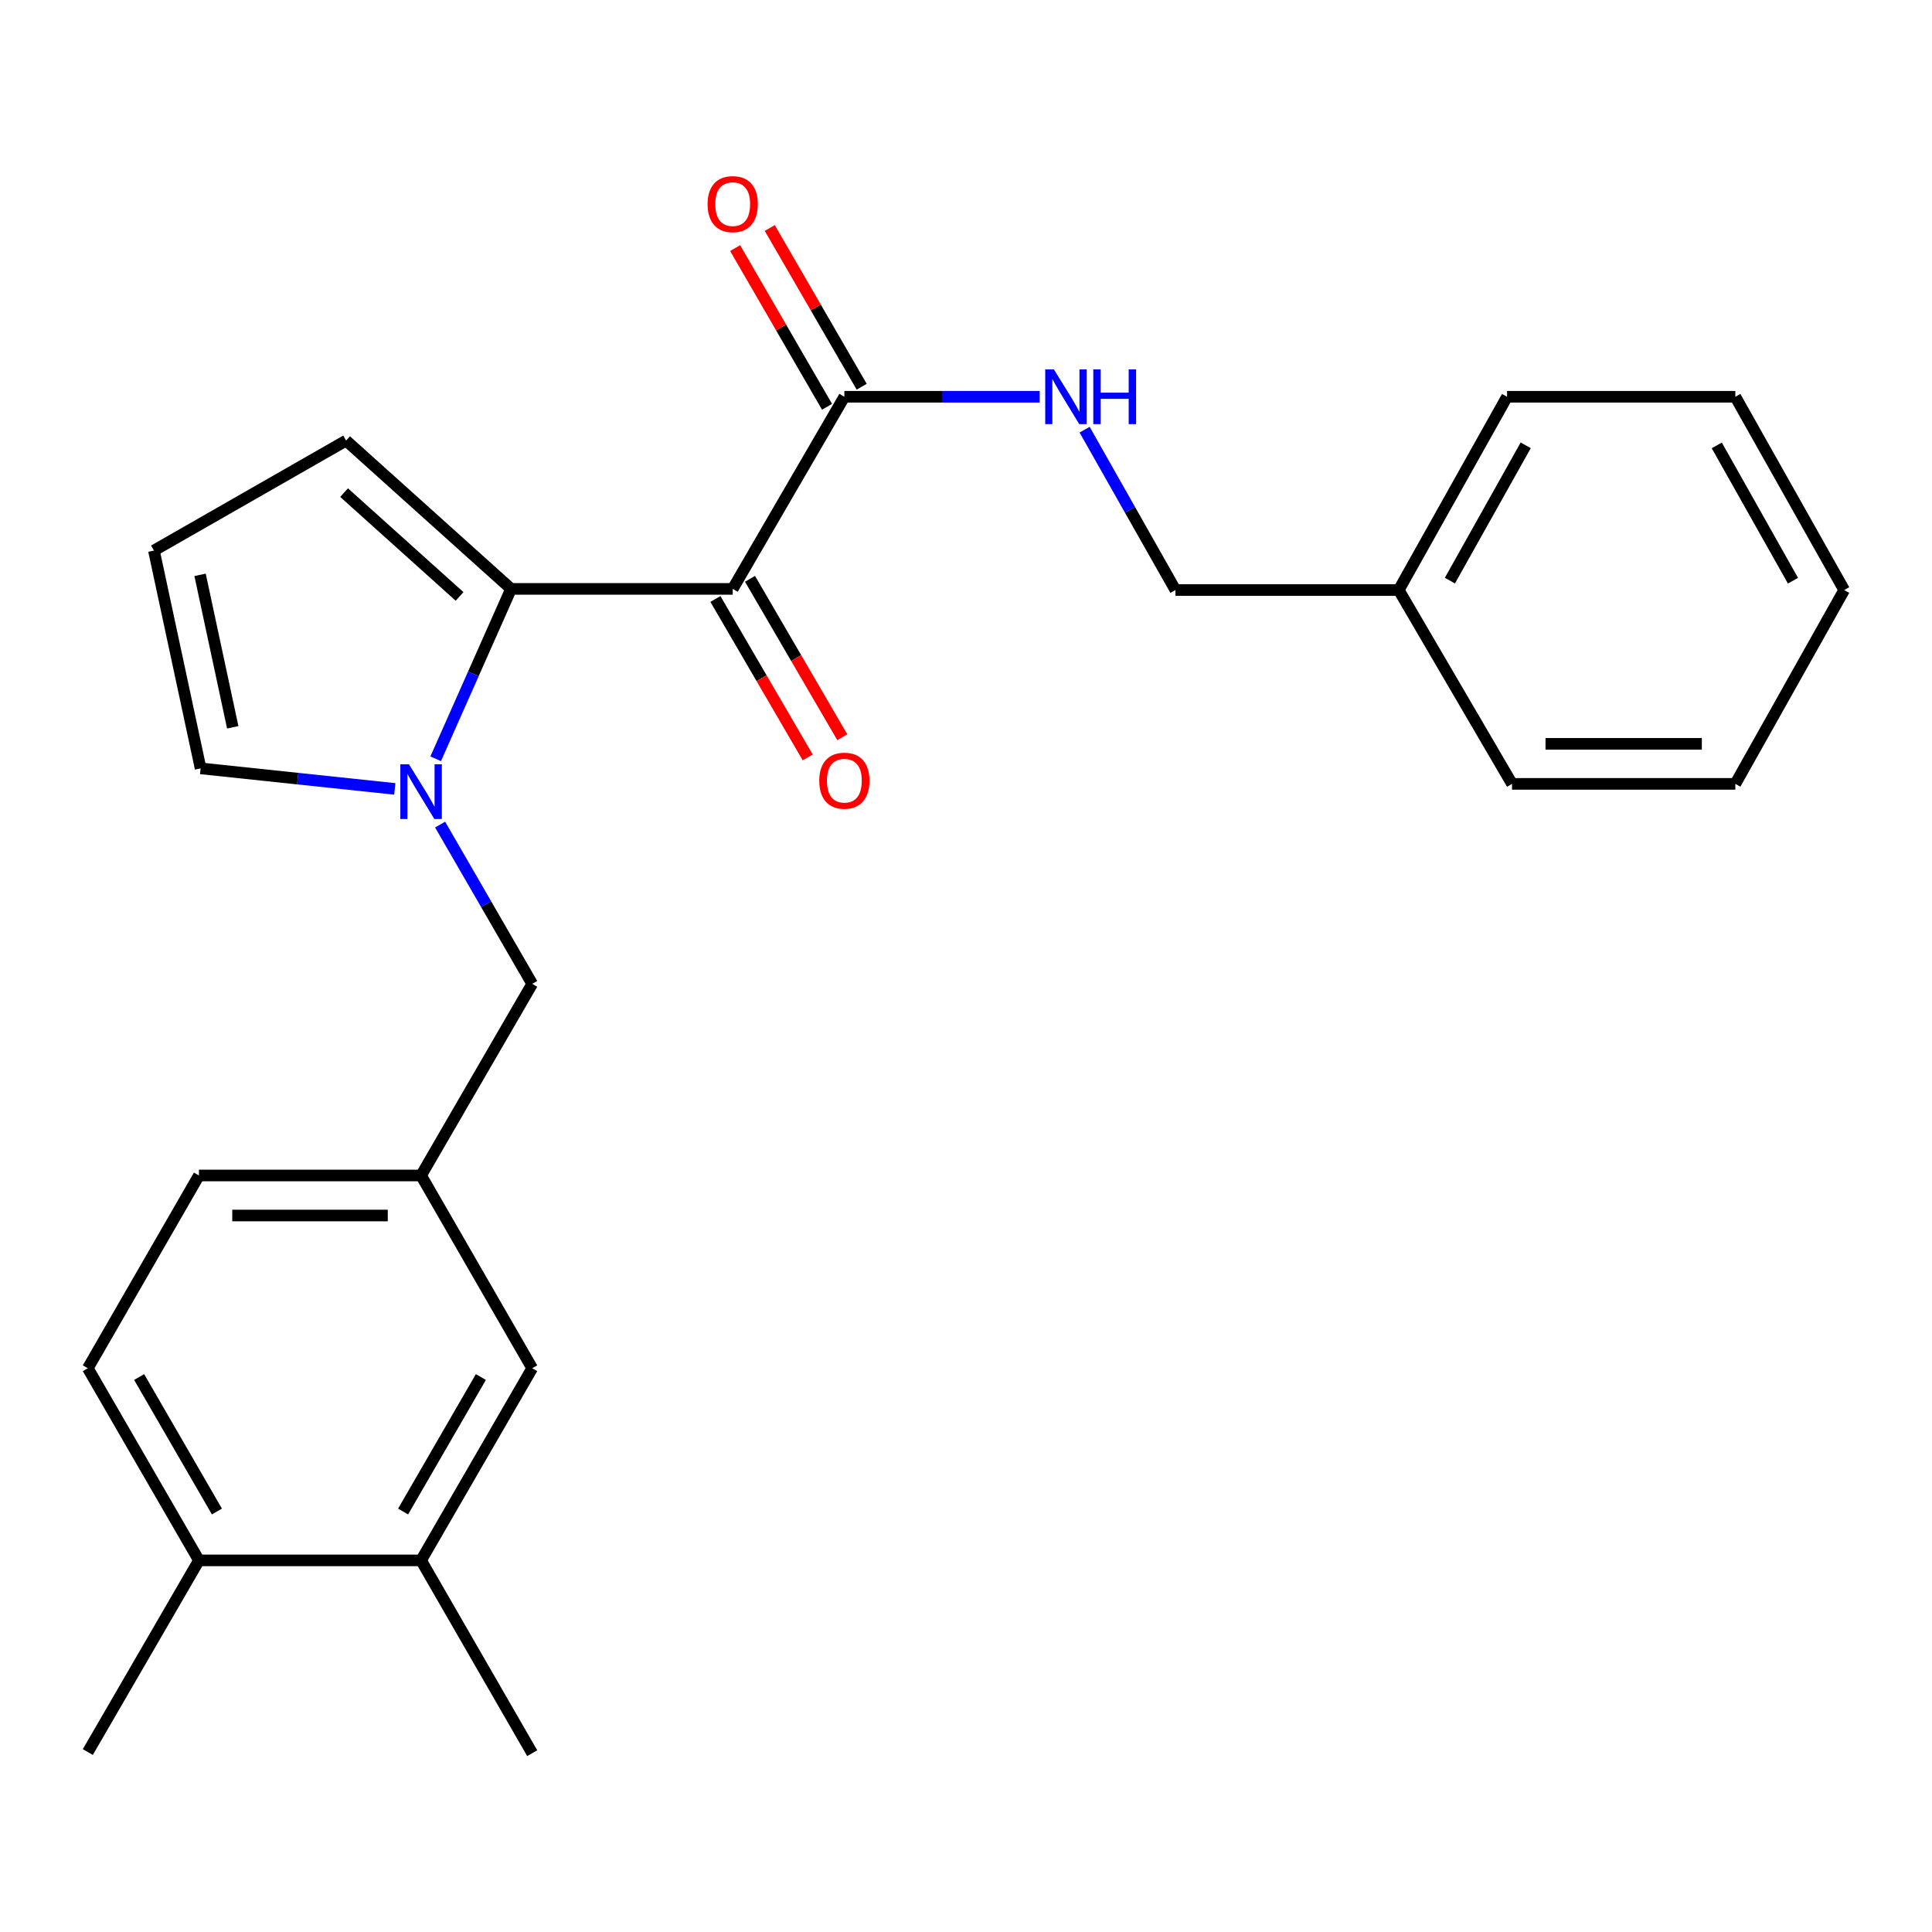 <?xml version='1.0' encoding='iso-8859-1'?>
<svg version='1.1' baseProfile='full'
              xmlns='http://www.w3.org/2000/svg'
                      xmlns:rdkit='http://www.rdkit.org/xml'
                      xmlns:xlink='http://www.w3.org/1999/xlink'
                  xml:space='preserve'
width='1000px' height='1000px' viewBox='0 0 1000 1000'>
<!-- END OF HEADER -->
<rect style='opacity:1.0;fill:#FFFFFF;stroke:none' width='1000' height='1000' x='0' y='0'> </rect>
<path class='bond-0' d='M 379.249,304.816 L 264.531,304.816' style='fill:none;fill-rule:evenodd;stroke:#000000;stroke-width:6px;stroke-linecap:butt;stroke-linejoin:miter;stroke-opacity:1' />
<path class='bond-2' d='M 379.249,304.816 L 437.04,205.363' style='fill:none;fill-rule:evenodd;stroke:#000000;stroke-width:6px;stroke-linecap:butt;stroke-linejoin:miter;stroke-opacity:1' />
<path class='bond-7' d='M 370.297,310.032 L 394.185,351.032' style='fill:none;fill-rule:evenodd;stroke:#000000;stroke-width:6px;stroke-linecap:butt;stroke-linejoin:miter;stroke-opacity:1' />
<path class='bond-7' d='M 394.185,351.032 L 418.072,392.031' style='fill:none;fill-rule:evenodd;stroke:#FF0000;stroke-width:6px;stroke-linecap:butt;stroke-linejoin:miter;stroke-opacity:1' />
<path class='bond-7' d='M 388.201,299.6 L 412.089,340.6' style='fill:none;fill-rule:evenodd;stroke:#000000;stroke-width:6px;stroke-linecap:butt;stroke-linejoin:miter;stroke-opacity:1' />
<path class='bond-7' d='M 412.089,340.6 L 435.977,381.599' style='fill:none;fill-rule:evenodd;stroke:#FF0000;stroke-width:6px;stroke-linecap:butt;stroke-linejoin:miter;stroke-opacity:1' />
<path class='bond-1' d='M 264.531,304.816 L 245.021,348.779' style='fill:none;fill-rule:evenodd;stroke:#000000;stroke-width:6px;stroke-linecap:butt;stroke-linejoin:miter;stroke-opacity:1' />
<path class='bond-1' d='M 245.021,348.779 L 225.51,392.742' style='fill:none;fill-rule:evenodd;stroke:#0000FF;stroke-width:6px;stroke-linecap:butt;stroke-linejoin:miter;stroke-opacity:1' />
<path class='bond-6' d='M 264.531,304.816 L 179.145,228.053' style='fill:none;fill-rule:evenodd;stroke:#000000;stroke-width:6px;stroke-linecap:butt;stroke-linejoin:miter;stroke-opacity:1' />
<path class='bond-6' d='M 237.869,308.712 L 178.099,254.978' style='fill:none;fill-rule:evenodd;stroke:#000000;stroke-width:6px;stroke-linecap:butt;stroke-linejoin:miter;stroke-opacity:1' />
<path class='bond-4' d='M 227.801,426.805 L 251.634,468.021' style='fill:none;fill-rule:evenodd;stroke:#0000FF;stroke-width:6px;stroke-linecap:butt;stroke-linejoin:miter;stroke-opacity:1' />
<path class='bond-4' d='M 251.634,468.021 L 275.467,509.237' style='fill:none;fill-rule:evenodd;stroke:#000000;stroke-width:6px;stroke-linecap:butt;stroke-linejoin:miter;stroke-opacity:1' />
<path class='bond-5' d='M 204.344,408.334 L 154.088,403.021' style='fill:none;fill-rule:evenodd;stroke:#0000FF;stroke-width:6px;stroke-linecap:butt;stroke-linejoin:miter;stroke-opacity:1' />
<path class='bond-5' d='M 154.088,403.021 L 103.833,397.708' style='fill:none;fill-rule:evenodd;stroke:#000000;stroke-width:6px;stroke-linecap:butt;stroke-linejoin:miter;stroke-opacity:1' />
<path class='bond-3' d='M 437.04,205.363 L 487.59,205.363' style='fill:none;fill-rule:evenodd;stroke:#000000;stroke-width:6px;stroke-linecap:butt;stroke-linejoin:miter;stroke-opacity:1' />
<path class='bond-3' d='M 487.59,205.363 L 538.139,205.363' style='fill:none;fill-rule:evenodd;stroke:#0000FF;stroke-width:6px;stroke-linecap:butt;stroke-linejoin:miter;stroke-opacity:1' />
<path class='bond-12' d='M 446.006,200.17 L 422.219,159.098' style='fill:none;fill-rule:evenodd;stroke:#000000;stroke-width:6px;stroke-linecap:butt;stroke-linejoin:miter;stroke-opacity:1' />
<path class='bond-12' d='M 422.219,159.098 L 398.433,118.026' style='fill:none;fill-rule:evenodd;stroke:#FF0000;stroke-width:6px;stroke-linecap:butt;stroke-linejoin:miter;stroke-opacity:1' />
<path class='bond-12' d='M 428.074,210.555 L 404.288,169.483' style='fill:none;fill-rule:evenodd;stroke:#000000;stroke-width:6px;stroke-linecap:butt;stroke-linejoin:miter;stroke-opacity:1' />
<path class='bond-12' d='M 404.288,169.483 L 380.501,128.411' style='fill:none;fill-rule:evenodd;stroke:#FF0000;stroke-width:6px;stroke-linecap:butt;stroke-linejoin:miter;stroke-opacity:1' />
<path class='bond-15' d='M 561.393,222.397 L 584.896,263.9' style='fill:none;fill-rule:evenodd;stroke:#0000FF;stroke-width:6px;stroke-linecap:butt;stroke-linejoin:miter;stroke-opacity:1' />
<path class='bond-15' d='M 584.896,263.9 L 608.398,305.403' style='fill:none;fill-rule:evenodd;stroke:#000000;stroke-width:6px;stroke-linecap:butt;stroke-linejoin:miter;stroke-opacity:1' />
<path class='bond-11' d='M 275.467,509.237 L 217.952,608.426' style='fill:none;fill-rule:evenodd;stroke:#000000;stroke-width:6px;stroke-linecap:butt;stroke-linejoin:miter;stroke-opacity:1' />
<path class='bond-25' d='M 103.833,397.708 L 79.669,284.969' style='fill:none;fill-rule:evenodd;stroke:#000000;stroke-width:6px;stroke-linecap:butt;stroke-linejoin:miter;stroke-opacity:1' />
<path class='bond-25' d='M 120.47,376.454 L 103.555,297.537' style='fill:none;fill-rule:evenodd;stroke:#000000;stroke-width:6px;stroke-linecap:butt;stroke-linejoin:miter;stroke-opacity:1' />
<path class='bond-9' d='M 179.145,228.053 L 79.669,284.969' style='fill:none;fill-rule:evenodd;stroke:#000000;stroke-width:6px;stroke-linecap:butt;stroke-linejoin:miter;stroke-opacity:1' />
<path class='bond-8' d='M 217.952,807.655 L 275.467,708.202' style='fill:none;fill-rule:evenodd;stroke:#000000;stroke-width:6px;stroke-linecap:butt;stroke-linejoin:miter;stroke-opacity:1' />
<path class='bond-8' d='M 208.641,782.363 L 248.902,712.746' style='fill:none;fill-rule:evenodd;stroke:#000000;stroke-width:6px;stroke-linecap:butt;stroke-linejoin:miter;stroke-opacity:1' />
<path class='bond-18' d='M 217.952,807.655 L 275.467,907.442' style='fill:none;fill-rule:evenodd;stroke:#000000;stroke-width:6px;stroke-linecap:butt;stroke-linejoin:miter;stroke-opacity:1' />
<path class='bond-27' d='M 217.952,807.655 L 102.969,807.655' style='fill:none;fill-rule:evenodd;stroke:#000000;stroke-width:6px;stroke-linecap:butt;stroke-linejoin:miter;stroke-opacity:1' />
<path class='bond-10' d='M 275.467,708.202 L 217.952,608.426' style='fill:none;fill-rule:evenodd;stroke:#000000;stroke-width:6px;stroke-linecap:butt;stroke-linejoin:miter;stroke-opacity:1' />
<path class='bond-16' d='M 217.952,608.426 L 102.969,608.426' style='fill:none;fill-rule:evenodd;stroke:#000000;stroke-width:6px;stroke-linecap:butt;stroke-linejoin:miter;stroke-opacity:1' />
<path class='bond-16' d='M 200.705,629.148 L 120.217,629.148' style='fill:none;fill-rule:evenodd;stroke:#000000;stroke-width:6px;stroke-linecap:butt;stroke-linejoin:miter;stroke-opacity:1' />
<path class='bond-13' d='M 102.969,807.655 L 45.455,708.202' style='fill:none;fill-rule:evenodd;stroke:#000000;stroke-width:6px;stroke-linecap:butt;stroke-linejoin:miter;stroke-opacity:1' />
<path class='bond-13' d='M 112.28,782.363 L 72.02,712.746' style='fill:none;fill-rule:evenodd;stroke:#000000;stroke-width:6px;stroke-linecap:butt;stroke-linejoin:miter;stroke-opacity:1' />
<path class='bond-19' d='M 102.969,807.655 L 45.455,906.855' style='fill:none;fill-rule:evenodd;stroke:#000000;stroke-width:6px;stroke-linecap:butt;stroke-linejoin:miter;stroke-opacity:1' />
<path class='bond-14' d='M 45.455,708.202 L 102.969,608.426' style='fill:none;fill-rule:evenodd;stroke:#000000;stroke-width:6px;stroke-linecap:butt;stroke-linejoin:miter;stroke-opacity:1' />
<path class='bond-17' d='M 608.398,305.403 L 723.98,305.403' style='fill:none;fill-rule:evenodd;stroke:#000000;stroke-width:6px;stroke-linecap:butt;stroke-linejoin:miter;stroke-opacity:1' />
<path class='bond-20' d='M 723.98,305.403 L 780.044,205.363' style='fill:none;fill-rule:evenodd;stroke:#000000;stroke-width:6px;stroke-linecap:butt;stroke-linejoin:miter;stroke-opacity:1' />
<path class='bond-20' d='M 750.467,300.528 L 789.712,230.499' style='fill:none;fill-rule:evenodd;stroke:#000000;stroke-width:6px;stroke-linecap:butt;stroke-linejoin:miter;stroke-opacity:1' />
<path class='bond-21' d='M 723.98,305.403 L 782.623,405.732' style='fill:none;fill-rule:evenodd;stroke:#000000;stroke-width:6px;stroke-linecap:butt;stroke-linejoin:miter;stroke-opacity:1' />
<path class='bond-22' d='M 780.044,205.363 L 898.205,205.363' style='fill:none;fill-rule:evenodd;stroke:#000000;stroke-width:6px;stroke-linecap:butt;stroke-linejoin:miter;stroke-opacity:1' />
<path class='bond-23' d='M 782.623,405.732 L 898.205,405.732' style='fill:none;fill-rule:evenodd;stroke:#000000;stroke-width:6px;stroke-linecap:butt;stroke-linejoin:miter;stroke-opacity:1' />
<path class='bond-23' d='M 799.96,385.01 L 880.868,385.01' style='fill:none;fill-rule:evenodd;stroke:#000000;stroke-width:6px;stroke-linecap:butt;stroke-linejoin:miter;stroke-opacity:1' />
<path class='bond-26' d='M 898.205,205.363 L 954.545,305.403' style='fill:none;fill-rule:evenodd;stroke:#000000;stroke-width:6px;stroke-linecap:butt;stroke-linejoin:miter;stroke-opacity:1' />
<path class='bond-26' d='M 888.601,230.537 L 928.039,300.566' style='fill:none;fill-rule:evenodd;stroke:#000000;stroke-width:6px;stroke-linecap:butt;stroke-linejoin:miter;stroke-opacity:1' />
<path class='bond-24' d='M 898.205,405.732 L 954.545,305.403' style='fill:none;fill-rule:evenodd;stroke:#000000;stroke-width:6px;stroke-linecap:butt;stroke-linejoin:miter;stroke-opacity:1' />
<path  class='atom-2' d='M 211.692 395.613
L 220.972 410.613
Q 221.892 412.093, 223.372 414.773
Q 224.852 417.453, 224.932 417.613
L 224.932 395.613
L 228.692 395.613
L 228.692 423.933
L 224.812 423.933
L 214.852 407.533
Q 213.692 405.613, 212.452 403.413
Q 211.252 401.213, 210.892 400.533
L 210.892 423.933
L 207.212 423.933
L 207.212 395.613
L 211.692 395.613
' fill='#0000FF'/>
<path  class='atom-4' d='M 545.487 191.203
L 554.767 206.203
Q 555.687 207.683, 557.167 210.363
Q 558.647 213.043, 558.727 213.203
L 558.727 191.203
L 562.487 191.203
L 562.487 219.523
L 558.607 219.523
L 548.647 203.123
Q 547.487 201.203, 546.247 199.003
Q 545.047 196.803, 544.687 196.123
L 544.687 219.523
L 541.007 219.523
L 541.007 191.203
L 545.487 191.203
' fill='#0000FF'/>
<path  class='atom-4' d='M 565.887 191.203
L 569.727 191.203
L 569.727 203.243
L 584.207 203.243
L 584.207 191.203
L 588.047 191.203
L 588.047 219.523
L 584.207 219.523
L 584.207 206.443
L 569.727 206.443
L 569.727 219.523
L 565.887 219.523
L 565.887 191.203
' fill='#0000FF'/>
<path  class='atom-8' d='M 424.04 404.085
Q 424.04 397.285, 427.4 393.485
Q 430.76 389.685, 437.04 389.685
Q 443.32 389.685, 446.68 393.485
Q 450.04 397.285, 450.04 404.085
Q 450.04 410.965, 446.64 414.885
Q 443.24 418.765, 437.04 418.765
Q 430.8 418.765, 427.4 414.885
Q 424.04 411.005, 424.04 404.085
M 437.04 415.565
Q 441.36 415.565, 443.68 412.685
Q 446.04 409.765, 446.04 404.085
Q 446.04 398.525, 443.68 395.725
Q 441.36 392.885, 437.04 392.885
Q 432.72 392.885, 430.36 395.685
Q 428.04 398.485, 428.04 404.085
Q 428.04 409.805, 430.36 412.685
Q 432.72 415.565, 437.04 415.565
' fill='#FF0000'/>
<path  class='atom-13' d='M 366.249 105.656
Q 366.249 98.856, 369.609 95.056
Q 372.969 91.256, 379.249 91.256
Q 385.529 91.256, 388.889 95.056
Q 392.249 98.856, 392.249 105.656
Q 392.249 112.536, 388.849 116.456
Q 385.449 120.336, 379.249 120.336
Q 373.009 120.336, 369.609 116.456
Q 366.249 112.576, 366.249 105.656
M 379.249 117.136
Q 383.569 117.136, 385.889 114.256
Q 388.249 111.336, 388.249 105.656
Q 388.249 100.096, 385.889 97.296
Q 383.569 94.456, 379.249 94.456
Q 374.929 94.456, 372.569 97.256
Q 370.249 100.056, 370.249 105.656
Q 370.249 111.376, 372.569 114.256
Q 374.929 117.136, 379.249 117.136
' fill='#FF0000'/>
</svg>
